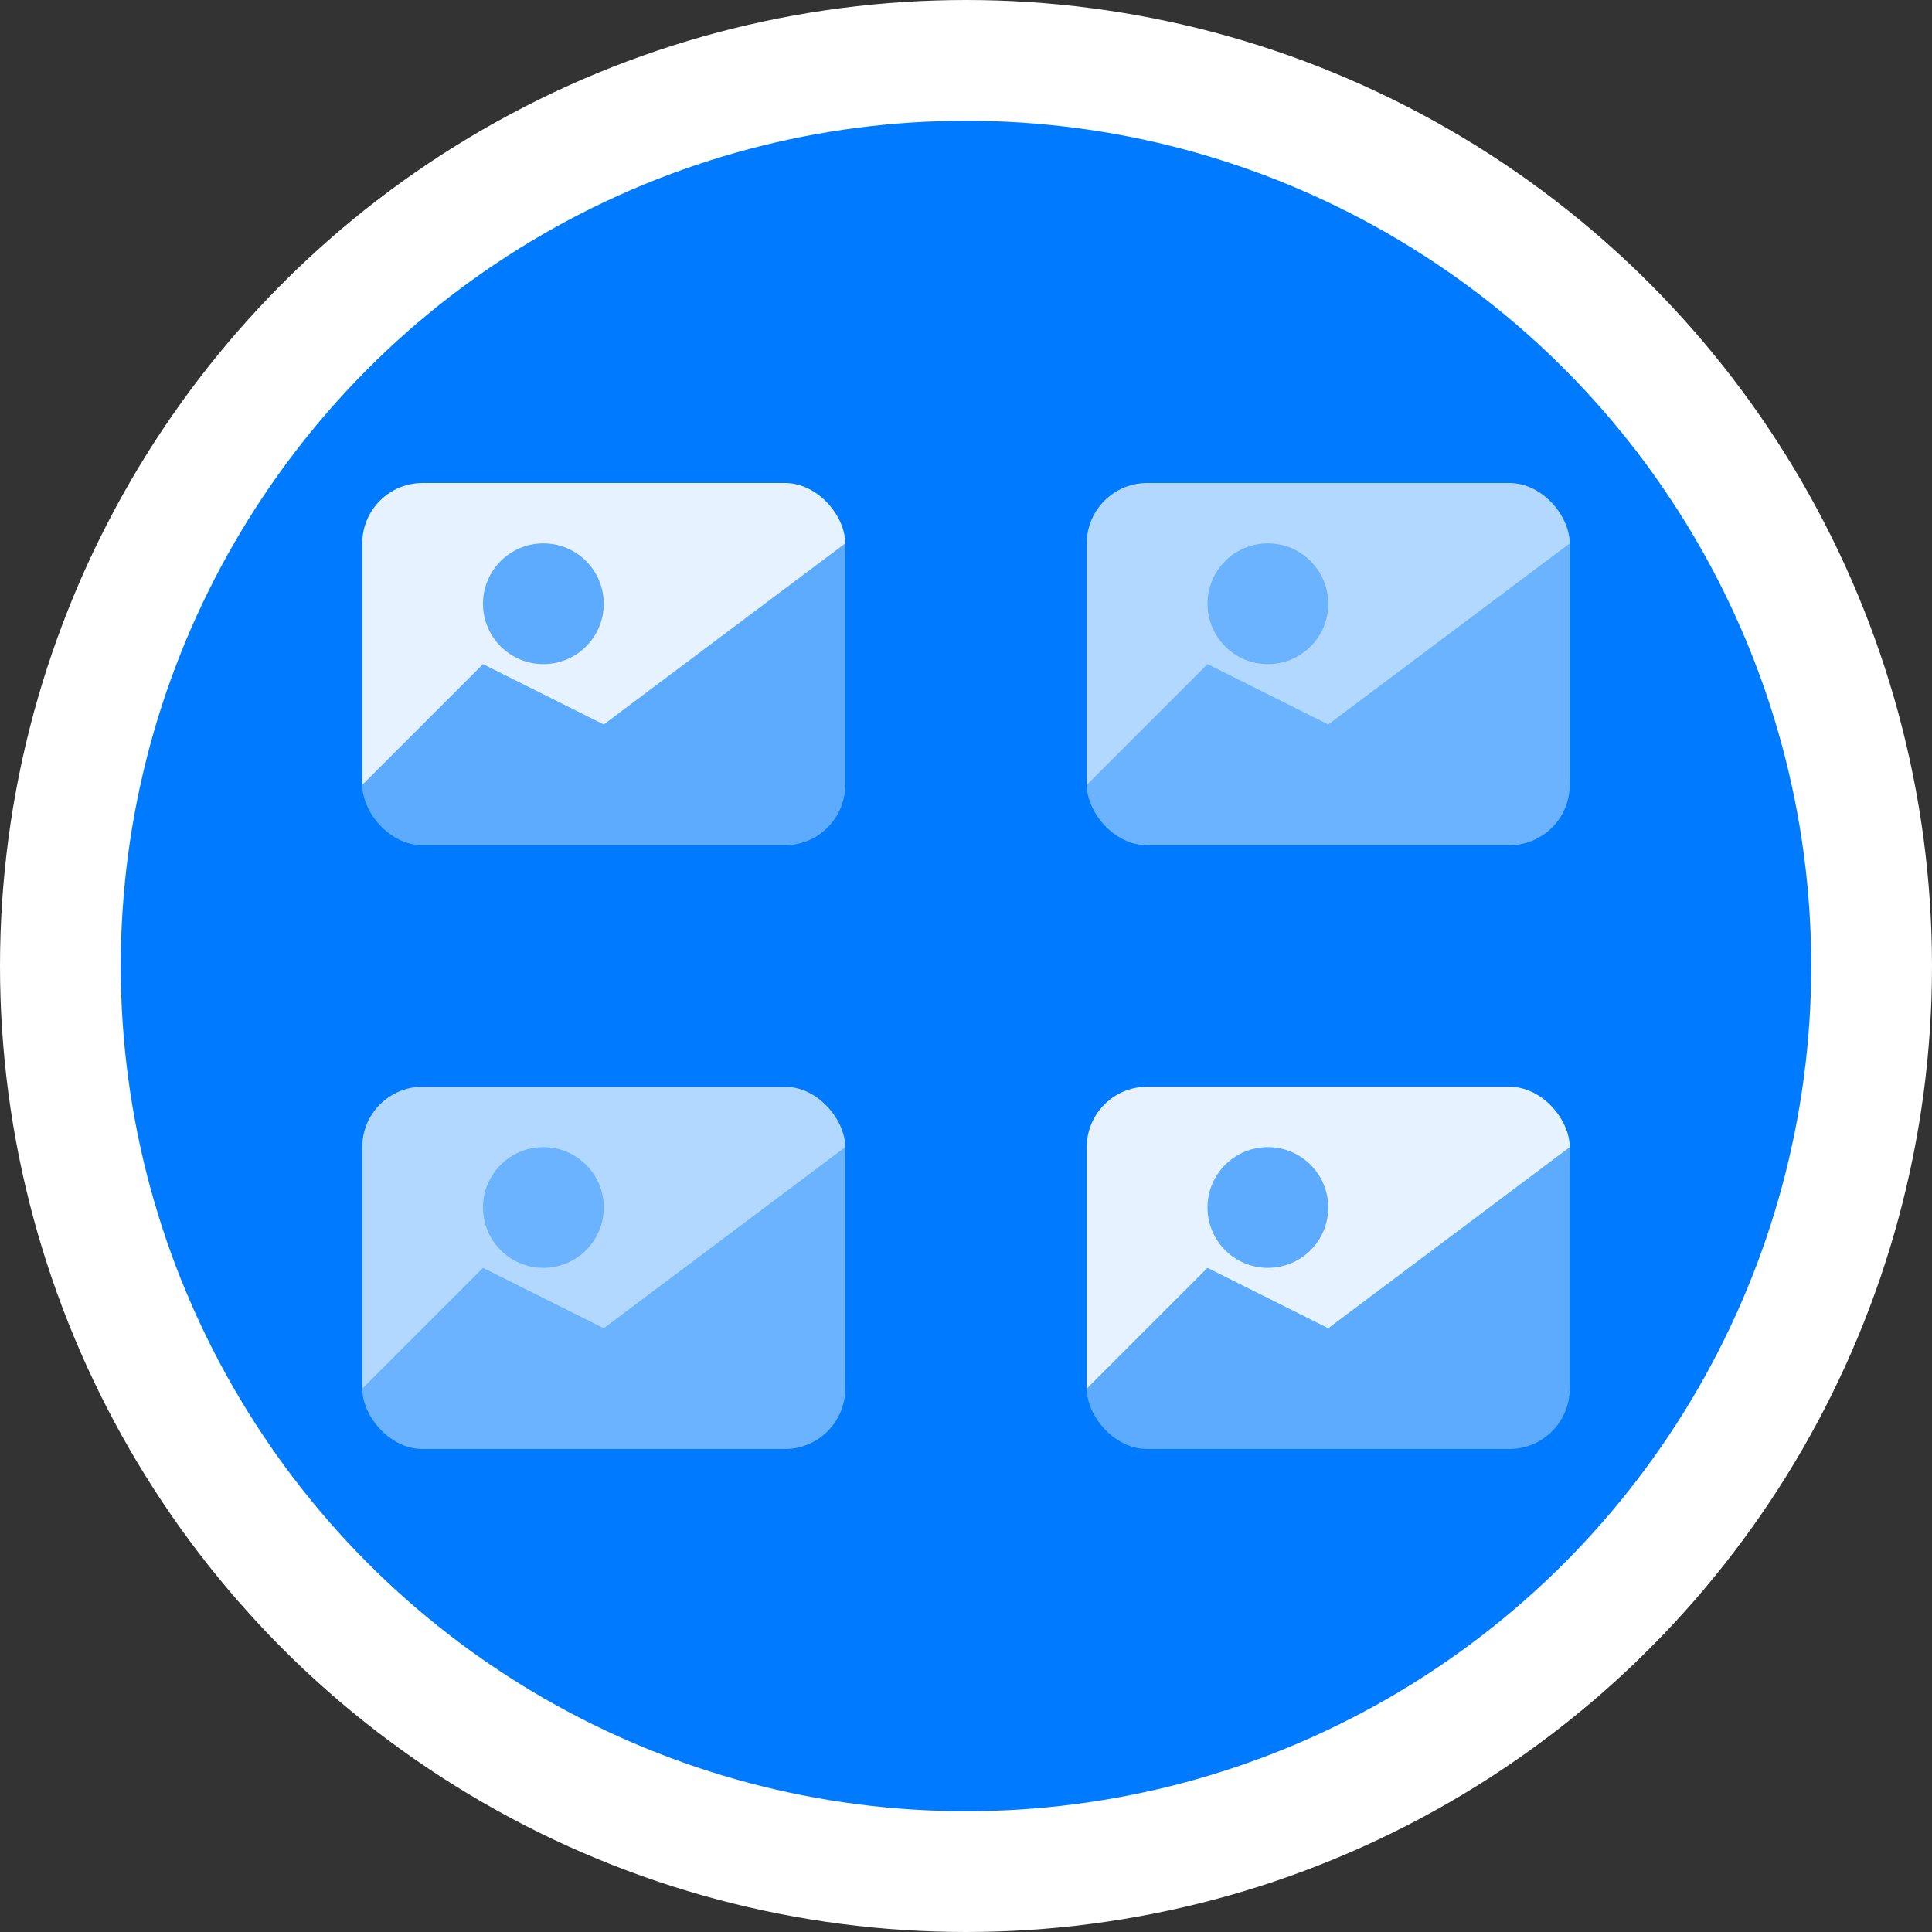 <svg xmlns="http://www.w3.org/2000/svg" viewBox="0 0 32 32" width="32" height="32">
  <rect x="0" y="0" width="32" height="32" fill="#333333" stroke="none"/>
  <!-- Background circle -->
  <circle cx="16" cy="16" r="15" fill="#007bff" stroke="#fff" stroke-width="2"/>

  <!-- Photo frames -->
  <rect x="6" y="8" width="8" height="6" rx="1" fill="#fff" opacity="0.9"/>
  <rect x="18" y="8" width="8" height="6" rx="1" fill="#fff" opacity="0.7"/>
  <rect x="6" y="18" width="8" height="6" rx="1" fill="#fff" opacity="0.7"/>
  <rect x="18" y="18" width="8" height="6" rx="1" fill="#fff" opacity="0.9"/>

  <!-- Photo content (simple mountain and sun icons) -->
  <circle cx="9" cy="10" r="1" fill="#007bff" opacity="0.6"/>
  <path d="M6 13 L8 11 L10 12 L14 9 V14 H6 Z" fill="#007bff" opacity="0.6"/>

  <circle cx="21" cy="10" r="1" fill="#007bff" opacity="0.4"/>
  <path d="M18 13 L20 11 L22 12 L26 9 V14 H18 Z" fill="#007bff" opacity="0.4"/>

  <circle cx="9" cy="20" r="1" fill="#007bff" opacity="0.4"/>
  <path d="M6 23 L8 21 L10 22 L14 19 V24 H6 Z" fill="#007bff" opacity="0.4"/>

  <circle cx="21" cy="20" r="1" fill="#007bff" opacity="0.6"/>
  <path d="M18 23 L20 21 L22 22 L26 19 V24 H18 Z" fill="#007bff" opacity="0.6"/>
</svg>